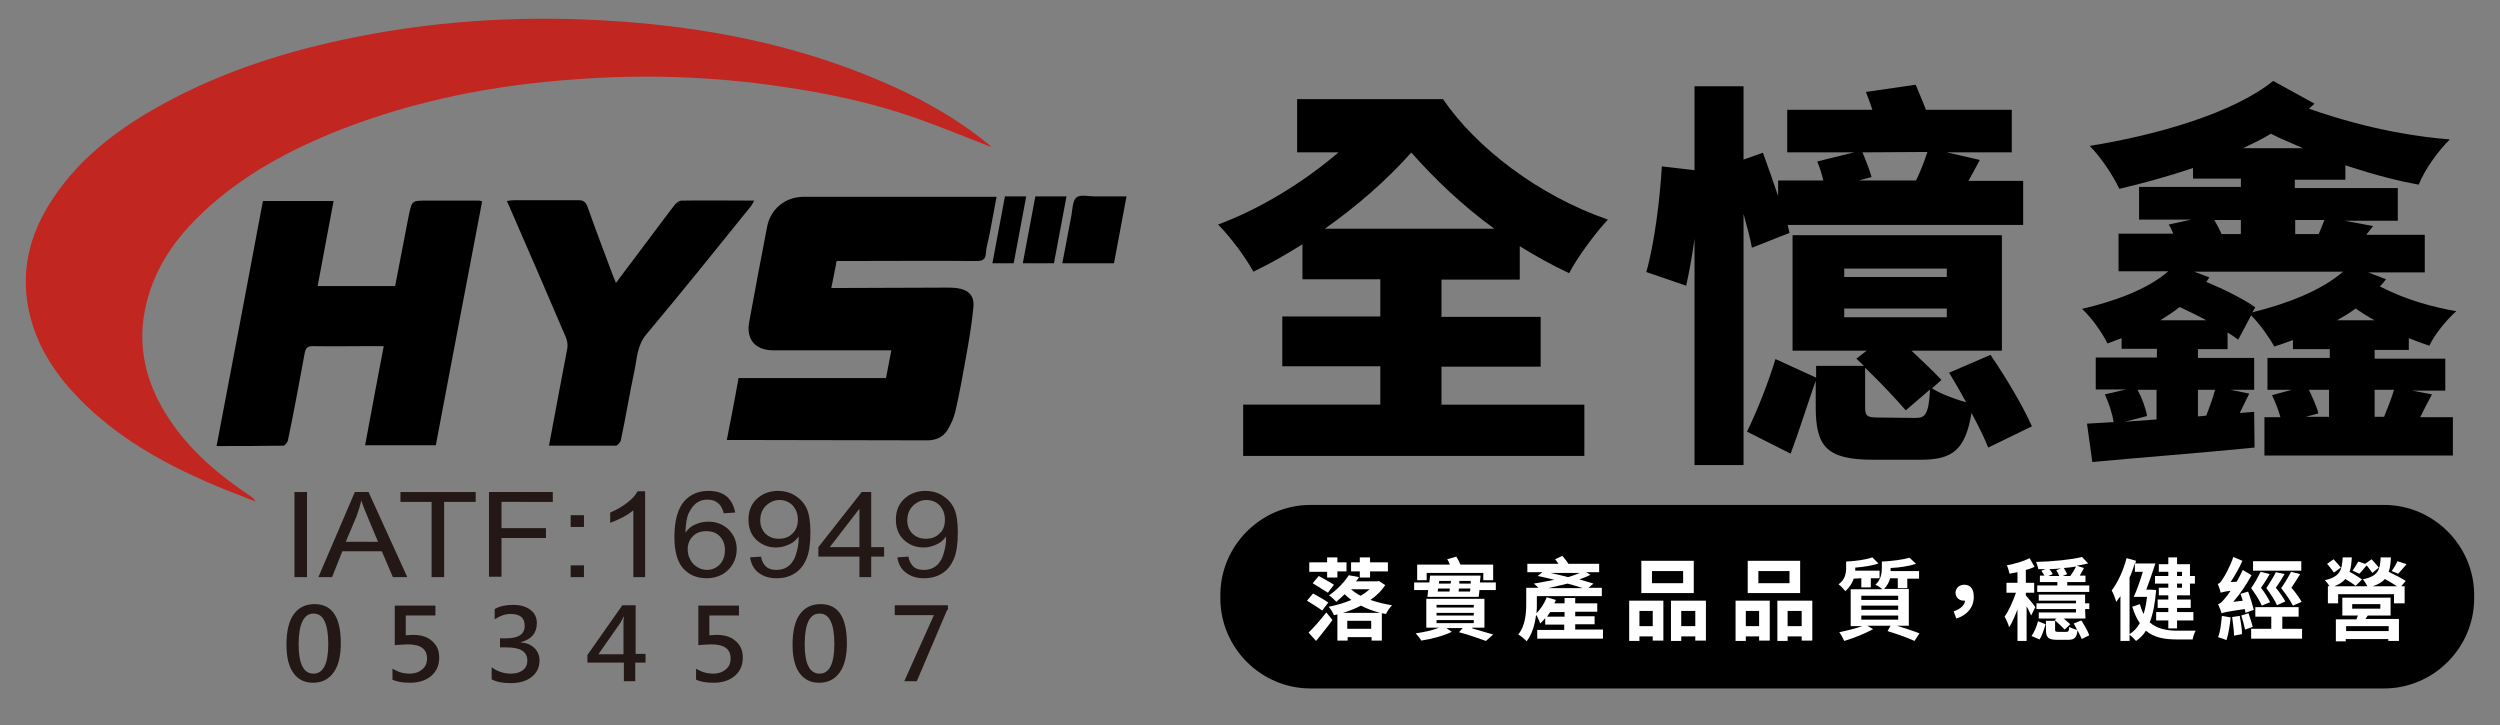 <?xml version="1.0" encoding="utf-8"?>
<!-- Generator: Adobe Illustrator 24.3.0, SVG Export Plug-In . SVG Version: 6.00 Build 0)  -->
<svg version="1.1" id="圖層_1" xmlns="http://www.w3.org/2000/svg" xmlns:xlink="http://www.w3.org/1999/xlink" x="0px" y="0px"
	 viewBox="0 0 658 190.9" style="enable-background:new 0 0 658 190.9;" xml:space="preserve">
<rect x="0" y="0" width="658" height="190.9" fill="#808080" stroke="none"/>
<style type="text/css">
	.st0{fill:#FFFFFF;}
	.st1{fill:#C12621;}
	.st2{fill:#231815;}
</style>
<g>
	<path d="M379.4,106.5H417V120h-89.8v-13.5h36.1V96.4h-25.8V83.3h25.8v-9.8h-20.5v-9.2c-4.3,2.7-8.7,5.2-12.9,7.2
		c-2.1-3.8-6-9.1-9.3-12.4c10.8-4,22.4-11,31.7-19h-10.9v-14h38.4c8.6,12.6,24.9,25.3,43.4,31.7c-3.1,3.3-8,9.8-10.2,14.1
		c-4.5-2.1-8.8-4.5-13-7.1v8.8h-20.6v9.8h26.1v13.1h-26.1L379.4,106.5L379.4,106.5z M371.4,40.2c-6.3,7.1-14.3,14.1-22.7,20h44.6
		c-8.4-6.1-15.7-13.1-21.8-20H371.4z"/>
	<path d="M461.1,65.2c-0.4-2.4-1.3-5.6-2.2-8.9v66.1H446V62.8c-0.6,4.5-1.4,8.8-2.2,12.4l-10.5-3.6c2.1-7.2,3.6-19.1,4.1-27.8l8.6,1
		V22.7h12.9V42l5.1-1.8c1.3,3.5,2.7,7.6,4,11.4v-4.1h11.9c-0.4-1.7-1-3.6-1.6-5l9.7-2.4h-17.6V28.9h22.4c-0.5-1.7-1.2-3.3-1.7-4.7
		l13.1-1.9c0.8,2,1.9,4.4,2.7,6.6h22.6v11.2h-17.1l8.7,2c-1,1.9-2.1,3.8-3,5.5h14.4v11.6h-62l0.5,2.1L461.1,65.2z M523.3,117.8
		c-1-2.5-2.6-5.8-4.4-9.1c-1.6,9.7-5,12.3-13.3,12.3H493c-12.3,0-15.1-3.5-15.1-13.9v-6.9c-2,5.7-4.5,13.6-6.6,19.2l-11.5-5.8
		c2.6-5.2,5.7-13.1,7.5-19.1l10.7,4.9v-3.1h12.6l-2-1.9l2.7-2.1h-19.5V61.9h55.1v30.4h-23.8c3,2.8,6,5.7,7.9,7.7l-2.5,2.2
		c2.1,1.4,5.9,2.8,9,3.7c-1.5-2.7-3-5.4-4.5-7.8l10.9-4.7c4.1,6,8.6,13.6,10.9,18.8L523.3,117.8z M485.4,72.9h27v-2.2h-27
		L485.4,72.9L485.4,72.9z M485.4,83.5h27v-2.3h-27L485.4,83.5L485.4,83.5z M490.2,40.1c0.9,2.1,1.9,4.7,2.4,6.5l-3.4,0.9h15.1
		c1.2-2.4,2.2-5.1,3-7.5L490.2,40.1L490.2,40.1z M504.2,110c2.6,0,3.4-1,3.8-7.5l-6.4,5.5c-2.5-2.9-6.9-7.6-10.7-11.2V107
		c0,2.7,0.5,2.9,4,2.9L504.2,110L504.2,110z"/>
	<path d="M640.1,103.8c-1.2,2.2-2.2,4.2-3.1,6h8.6v10.1H596v-10.1h4.2c-0.5-1.9-1.4-4.1-2.2-5.8l5.2-1.4h-6.4v-8.4h16.4v-2.3h-9.7
		v-2.4c-1.6,0.6-3.3,1.2-4.9,1.7c-1.4-2.5-3.8-5.9-6.1-8.2l-3.4,6.4c-0.8-0.6-1.8-1.3-2.8-1.9v4.4h-7.8v2.3h14.8v8.4h-6.2l4.9,1
		c-0.9,1.9-1.8,3.6-2.5,5.1l3.8-0.3l0.1,9.4c-15.1,1.5-31.1,2.7-42.7,3.8l-1.4-10.1l7-0.4c-0.3-2.2-1.3-5.1-2.3-7.3l5.6-1.3h-8v-8.4
		h16.1v-2.3h-9.3V89c-1.3,0.5-2.4,0.9-3.7,1.4c-1.4-2.8-4.1-6.7-6.7-9.1c8.5-2,17.2-5.1,22.7-9.9h-13.1v-9.9H572
		c-0.3-0.8-0.7-1.7-1.2-2.4l5.9-1.3H563v-8.6h26.8V47h-12.6v-2.8c-6.4,2.2-13,4-19.4,5.5c-1.6-3.4-4.7-8.2-7.8-11.3
		c17.5-2.8,37.8-8.6,48.3-17.1l10.9,6l-1.5,1.3c16.5,5.8,29.6,7.5,37.1,8.1c-3,2.9-6.6,7.9-8.2,11.9c-4.5-0.8-10.9-2.3-19.3-5.1v3.8
		H604v2.2h27.1v8.6h-14l7.5,1.4c-0.6,0.8-1.3,1.6-1.8,2.3h15.4v9.9h-14.9l4.7,1.8c-0.5,0.6-1,1.3-1.6,1.9c7.2,3.7,14.3,5.5,20.1,6.5
		c-2.6,2.3-5.7,6.1-7.1,9.1c-1.8-0.6-3.6-1.3-5.4-2v3.1h-9v2.3h18.6v8.4h-8.8L640.1,103.8z M562.6,102.6c1.2,2.2,2.2,5,2.5,6.9
		l-5.8,1.5l8.3-0.6v-7.8H562.6z M580.7,84.3c-2.3-1.3-4.8-2.4-7-3.5c-1.6,1.3-3.4,2.4-5.1,3.5H580.7z M592.8,82.2
		c9.1-2.2,18.3-5.8,23.9-10.7h-39.2l4,1.5l-0.8,1.2c4.8,2,10,4.6,12.9,6.7L592.8,82.2z M578.5,102.6v7l2.2-0.2
		c0.8-2.2,1.8-4.7,2.3-6.8H578.5z M582.8,57.9c0.7,1.2,1.4,2.5,1.9,3.7h5.1v-3.7H582.8z M606.1,39c-2.6-1.2-5.5-2.3-8.4-3.8
		c-2.3,1.4-4.8,2.6-7.3,3.8H606.1z M604.1,57.9v3.7h6.2c0.5-1.3,1-2.5,1.5-3.7H604.1z M607.7,102.6c1,2.1,2.1,4.5,2.5,6.2l-3.3,0.9
		h6.1v-7.1H607.7z M625,84.3c-1.7-0.9-3.4-2-5-3.1c-1.6,1.2-3.3,2.2-4.9,3.1H625z M625,102.6v7.1h2.5c0.9-2.2,2-5,2.6-7.1H625z"/>
</g>
<path d="M627.5,181.2H344.9c-13,0-23.7-10.7-23.7-23.7v-0.9c0-13,10.7-23.7,23.7-23.7h282.6c13,0,23.7,10.7,23.7,23.7v0.9
	C651.2,170.5,640.5,181.2,627.5,181.2z"/>
<g>
	<path class="st0" d="M348,160.7c-0.9-0.7-2.7-1.8-4-2.6l1.6-1.9c1.2,0.7,3.1,1.7,4,2.4L348,160.7z M344.4,166.5
		c1.3-1.2,3.1-3.3,4.7-5.3l1.6,2c-1.3,1.8-2.9,3.7-4.3,5.5L344.4,166.5z M349.3,150.5h-4.7V148h4.7v-1.3h2.7v1.3h2.4v2.4H352v1.6
		h-2.7V150.5z M347.1,151.6c1.2,0.7,3.1,1.7,4,2.3l-1.6,2.1c-0.9-0.6-2.8-1.7-4-2.5L347.1,151.6z M364.6,154c-1,1.5-2.3,2.8-3.9,3.9
		c1.7,0.6,3.7,1.1,5.7,1.4c-0.6,0.6-1.3,1.6-1.6,2.3c-0.4-0.1-0.7-0.1-1.1-0.2v7.2H361v-0.9h-6.3v0.9H352v-6.9
		c-0.3,0.1-0.6,0.2-0.9,0.2c-0.3-0.7-0.9-1.7-1.4-2.2c2-0.4,4.1-1,6-1.8c-0.6-0.4-1.2-0.9-1.8-1.5c-0.7,0.7-1.4,1.3-2.2,2
		c-0.4-0.5-1.3-1.3-1.9-1.7c2.3-1.6,4.1-3.6,5.2-5.3l2.7,0.5c-0.2,0.4-0.5,0.7-0.8,1.1h5.6l0.4-0.1L364.6,154z M363.2,161.3
		c-1.8-0.5-3.5-1.1-5-1.9c-1.5,0.8-3.1,1.4-4.7,1.9H363.2z M360.9,165.5v-2.1h-6.3v2.1H360.9z M355.6,155.1c0.7,0.6,1.5,1.2,2.5,1.7
		c0.9-0.5,1.7-1.1,2.4-1.7H355.6z M357.9,150.4h-2.3V148h2.3v-1.3h2.7v1.3h4.7v2.4h-4.7v1.6h-2.7V150.4z"/>
	<path class="st0" d="M393.7,153.3v2h-4.3l-0.2,1.8h-13.5l0.2-1.8h-3.7v-2h4l0.2-1.8h13.3l-0.2,1.8H393.7z M387.5,165.4
		c2.1,0.6,4.1,1.2,5.5,1.6l-1.9,1.7c-1.7-0.6-4.4-1.6-7.1-2.3l1-1.1h-4.3l1.4,1c-2,1-5.3,1.9-8,2.3c-0.3-0.5-1-1.4-1.5-1.9
		c2.1-0.3,4.5-0.8,6.2-1.5h-3.4v-7.6h15.3v7.6h-3.2V165.4z M375.5,152.7H373v-4.1h8.6c-0.2-0.5-0.4-1-0.7-1.4l2.4-0.7
		c0.4,0.6,0.8,1.4,1.1,2.1h8.6v4.1h-2.6v-1.9h-14.9V152.7z M378.1,159.9h9.8v-0.7h-9.8V159.9z M378.1,162h9.8v-0.7h-9.8V162z
		 M378.1,164h9.8v-0.8h-9.8V164z M378.4,155.7h3.1l0.1-0.8h-3.1L378.4,155.7z M378.8,152.9l-0.1,0.7h3.1l0.1-0.7H378.8z
		 M386.9,155.7l0.1-0.8h-3l-0.1,0.8H386.9z M387.1,152.9h-3v0.7h3V152.9z"/>
	<path class="st0" d="M421.9,165.8v2.3h-17.3v-2.3h7.1v-1.4h-5v-1.7c-0.4,0.5-0.9,1-1.3,1.4c-0.2-0.5-0.7-1.7-1.1-2.3
		c-0.3,2.4-1,5.1-2.5,7c-0.4-0.5-1.6-1.5-2.2-1.8c1.9-2.3,2.1-5.7,2.1-8.1v-4.2h3.2c-0.4-0.4-0.8-0.8-1.2-1.1c1.7-0.3,3.5-0.6,5.4-1
		c-1.5-0.4-3-0.7-4.4-1l1.3-1h-4v-2.2h8.2c-0.3-0.4-0.6-0.9-0.9-1.2l1.9-0.9c0.5,0.6,1.2,1.4,1.6,2.1h8.1v2.2h-3.4l1.1,0.7
		c-0.8,0.4-1.8,0.8-2.9,1.2c1.4,0.4,2.7,0.8,3.7,1.1l-1.3,1.1h3.5v2.2h-17.1v2c0,0.8,0,1.6-0.1,2.5c1.1-1.1,2.1-2.6,2.7-4.2l2.4,0.7
		c-0.1,0.3-0.2,0.6-0.4,0.9h2.7v-1.4h2.8v1.4h5.8v2.2h-5.8v1.2h5.1v2.1h-5.1v1.4h7.3V165.8z M411.8,162.3v-1.2H408
		c-0.3,0.4-0.5,0.8-0.8,1.2H411.8z M416.6,154.8c-1.2-0.4-2.6-0.8-4-1.2c-1.7,0.4-3.4,0.8-5.1,1.2H416.6z M408.1,150.8
		c1.5,0.3,3,0.7,4.6,1.1c1.1-0.3,2.2-0.7,3.1-1.1H408.1z"/>
	<path class="st0" d="M428.8,158.1h9v10.5H435v-1.1h-3.5v1.2h-2.7V158.1z M431.5,160.8v4h3.5v-4H431.5z M445.8,156.1H432v-8.5h13.8
		V156.1z M443,150.3h-8.2v3.2h8.2V150.3z M449,158.1v10.5h-2.8v-1.1h-3.7v1.2h-2.7v-10.6L449,158.1L449,158.1z M446.2,164.8v-4h-3.7
		v4H446.2z"/>
	<path class="st0" d="M456.8,158.1h9v10.5H463v-1.1h-3.5v1.2h-2.7V158.1z M459.5,160.8v4h3.5v-4H459.5z M473.8,156.1H460v-8.5h13.8
		V156.1z M471,150.3h-8.2v3.2h8.2V150.3z M477,158.1v10.5h-2.8v-1.1h-3.7v1.2h-2.7v-10.6L477,158.1L477,158.1z M474.2,164.8v-4h-3.7
		v4H474.2z"/>
	<path class="st0" d="M487.9,152.3c-0.4,1.2-1.1,2.3-2.2,3.3c-0.4-0.5-1.3-1.5-1.8-1.8c1.8-1.3,2-3,2-4.4v-1.6
		c2.4-0.1,5.3-0.5,6.9-1.1l1.6,1.6c-1.6,0.6-3.9,0.9-6.1,1.1c0,0.2,0,0.5,0,0.8h6.4v2h-2.3v2.4h-2.5v-2.4L487.9,152.3L487.9,152.3z
		 M499.5,154.7v-2.5h-2c-0.3,1-0.8,2-1.6,2.8h6.5v9.7h-3.1c2.2,0.7,4.4,1.4,5.9,2l-1.3,2c-1.7-0.8-4.5-1.8-7.1-2.6l0.8-1.4h-6.1
		l1.5,0.9c-2,1.1-5.2,2.4-7.6,3.1c-0.2-0.5-0.9-1.8-1.3-2.3c2-0.4,4.3-1,6.1-1.6h-3.1v-9.7h8.4c-0.5-0.4-1.4-1-1.9-1.2
		c1.5-1.3,1.7-3.1,1.7-4.4v-1.7c2.6-0.1,5.6-0.5,7.3-1l1.7,1.6c-1.8,0.6-4.3,1-6.7,1.1v0.1c0,0.2,0,0.5,0,0.7h7.5v2H502v2.5h-2.5
		V154.7z M499.6,156.8h-9.7v1.1h9.7V156.8z M499.6,159.4h-9.7v1.1h9.7V159.4z M499.6,162h-9.7v1.1h9.7V162z"/>
	<path class="st0" d="M514.2,160.9c1.8-0.6,2.9-1.6,3-2.8c-0.1,0-0.2,0-0.3,0c-1.2,0-2.2-0.8-2.2-2.1s1.1-2.1,2.3-2.1
		c1.7,0,2.5,1.2,2.5,3.2c0,2.7-1.7,4.8-4.6,5.7L514.2,160.9z"/>
	<path class="st0" d="M534.6,162c-0.3-0.6-0.7-1.6-1.2-2.4v9.1H531v-8.3c-0.7,1.8-1.4,3.5-2.2,4.7c-0.2-0.9-0.8-2.1-1.2-2.8
		c1.1-1.5,2.2-4,3-6.3h-2.5v-2.6h2.9v-2.8c-0.7,0.1-1.4,0.3-2.1,0.4c-0.1-0.6-0.4-1.6-0.7-2.2c2.1-0.4,4.5-1.1,6-1.9l1.3,2.3
		c-0.7,0.3-1.4,0.6-2.3,0.8v3.4h2.2v2.6h-2.2v0.7c0.6,0.7,2.2,2.6,2.5,3.1L534.6,162z M534.7,167.4c0.7-1,1.4-2.6,1.7-3.9l2,0.8
		c-0.4,1.3-0.9,3-1.6,4L534.7,167.4z M538.4,149.8c-0.6,0-1.2,0-1.9,0c-0.1-0.5-0.4-1.4-0.6-1.9c4.3-0.1,9.3-0.6,12.1-1.3l1.6,1.7
		c-0.9,0.2-2,0.4-3,0.6l1.9,0.6c-0.3,0.6-0.7,1.3-1.1,2h1.5v1.7h-4.8v0.9h5.8v1.7h-13.7v-1.7h5.3v-0.9h-4.6v-1.7h1.2
		c-0.2-0.4-0.6-0.9-0.8-1.3L538.4,149.8z M548.9,162.8h-5.7c0.6,0.6,1.3,1.1,1.7,1.5l-1.5,1.4c-0.6-0.7-1.8-1.8-2.6-2.5l0.5-0.4
		h-4.7v-1.6h9.8v-0.9H536v-1.5h10.4v-0.7h-9.8v-1.6h12.2v2.3h1.1v1.5h-1.1L548.9,162.8L548.9,162.8z M547.9,168.2
		c-0.2-0.6-0.7-1.5-1.1-2.3c-0.2,2-0.9,2.5-2.5,2.5h-2.8c-2.4,0-3-0.6-3-2.6v-2.4h2.4v2.3c0,0.5,0.1,0.6,0.8,0.6h2.2
		c0.5,0,0.7-0.2,0.7-1.3c0.5,0.3,1.5,0.6,2.1,0.8c-0.3-0.6-0.6-1.2-0.9-1.7l2-0.8c0.8,1.2,1.7,2.8,2.1,3.9L547.9,168.2z
		 M542.5,149.6c-1,0.1-2,0.2-3.1,0.2c0.3,0.4,0.7,0.9,0.9,1.3l-1.2,0.5h2.9c-0.2-0.5-0.5-1.1-0.8-1.5L542.5,149.6z M544.9,151.6
		c0.5-0.7,1.1-1.6,1.5-2.5c-1,0.2-2.1,0.3-3.2,0.4c0.3,0.5,0.7,1.2,0.9,1.6l-1.2,0.5H544.9z"/>
	<path class="st0" d="M567.5,155.3c-0.3,3.5-0.8,6.3-1.7,8.5c1.9,1.7,4.5,2.2,7.3,2.2c0.8,0,3.8,0,4.8,0c-0.3,0.5-0.7,1.6-0.8,2.3
		h-4.2c-3.2,0-6-0.5-8.1-2.3c-0.7,1.2-1.6,2-2.6,2.7c-0.4-0.5-1.2-1.3-1.7-1.6v1.6h-2.4v-11.8c-0.4,0.5-0.7,1-1.1,1.5
		c-0.2-0.7-0.8-2.3-1.2-3c1.6-2.1,3.1-5.3,3.9-8.5l2.5,0.7l-0.2,0.7h5.3c-0.7,2.2-1.6,4.7-2.4,6.9h0.8h0.4L567.5,155.3z
		 M560.5,166.9c1.1-0.7,2-1.6,2.7-2.9c-0.8-1.1-1.4-2.5-2-4.3l2-0.7c0.3,1,0.6,1.9,1,2.6c0.4-1.3,0.7-2.8,0.9-4.5h-3.5
		c0.8-1.7,1.7-4.3,2.4-6.6h-2.1v-2.3c-0.4,1.2-0.8,2.6-1.4,3.8L560.5,166.9L560.5,166.9z M570.7,150.5h-2.5v-2h2.5v-1.8h2.3v1.8h3.4
		v3.1h1.3v2h-1.3v3.1H573v1.1h3.6v2.2H573v1.1h4.3v2.2H573v2.1h-2.3v-2.1h-3.2v-2.2h3.2V160h-2.8v-2.2h2.8v-1.1h-2.5v-2h2.5v-1.1
		h-3.5v-2h3.5V150.5z M573,150.5v1.1h1.3v-1.1H573z M574.3,153.6H573v1.1h1.3V153.6z"/>
	<path class="st0" d="M591,161.3c0-0.3-0.1-0.6-0.2-1c-4.7,0.7-5.5,0.9-6.1,1.1c-0.1-0.5-0.6-1.7-0.9-2.4c0.6-0.1,1.1-0.7,1.8-1.5
		c0.3-0.3,0.8-1,1.5-2c-1.8,0.2-2.3,0.4-2.6,0.5c-0.1-0.5-0.5-1.7-0.8-2.3c0.5-0.1,0.9-0.6,1.3-1.3c0.5-0.7,2-3.3,2.8-5.8l2.4,1
		c-0.8,1.9-2,3.9-3.1,5.6l1.6-0.1c0.6-1,1.1-2,1.6-3.1l2.3,1.4c-1.3,2.4-3,4.9-4.8,7l2.5-0.3c-0.2-0.6-0.4-1.3-0.6-1.8l2-0.6
		c0.6,1.6,1.2,3.6,1.5,4.8L591,161.3z M587.1,162.5c-0.2,2.2-0.6,4.5-1.1,6c-0.5-0.3-1.6-0.6-2.2-0.8c0.6-1.4,0.8-3.6,1-5.6
		L587.1,162.5z M589.5,162.1c0.3,1.6,0.6,3.5,0.6,4.8l-2.1,0.4c0-1.3-0.3-3.3-0.5-4.9L589.5,162.1z M591.8,161.4
		c0.4,1.2,0.9,2.6,1.1,3.6l-2,0.7c-0.2-1-0.6-2.5-1-3.7L591.8,161.4z M605.9,165.5v2.6h-13.4v-2.6h5.3v-3.2h-4.2v-2.5H605v2.5h-4.3
		v3.2H605.9z M597.4,151.1c-0.7,1.2-1.5,2.5-2.3,3.6c1,1.3,1.9,2.8,2.4,3.8l-2.2,0.9c-0.5-1.2-1.6-3-2.8-4.6c1-1.4,1.9-3.1,2.5-4.3
		L597.4,151.1z M605.6,150.2H593v-2.5h12.7v2.5H605.6z M599.3,159.3c-0.5-1.2-1.6-2.9-2.8-4.5c0.9-1.4,2-3.1,2.5-4.2l2.3,0.5
		c-0.7,1.2-1.5,2.5-2.3,3.6c1,1.2,2,2.7,2.5,3.6L599.3,159.3z M603.5,159.4c-0.6-1.2-1.8-3-3.1-4.6c1-1.4,2-3.1,2.6-4.3l2.4,0.6
		c-0.7,1.2-1.6,2.5-2.3,3.6c1.1,1.2,2.1,2.7,2.7,3.7L603.5,159.4z"/>
	<path class="st0" d="M629.3,146.7c-0.1,1.5-0.2,2.7-0.6,3.8c1.5,0.7,3.4,1.7,4.5,2.4l-1.2,1.4h0.9v4.5h-2.8v-2.4h-14.7v2.4h-2.7
		v-4.5h0.4c-0.3-0.6-0.8-1.2-1.2-1.6c4-0.9,4.5-2.6,4.7-6h2.4c-0.1,1.5-0.2,2.7-0.6,3.8c1.2,0.6,2.5,1.5,3.3,2l-1.7,1.7
		c-0.6-0.5-1.7-1.2-2.7-1.8c-0.7,0.8-1.6,1.4-2.9,1.9h8.7c-0.3-0.6-0.8-1.4-1.2-1.8c4.1-0.9,4.5-2.5,4.7-5.8L629.3,146.7
		L629.3,146.7z M614.3,150.7c-0.4-0.6-1.2-1.6-1.8-2.3l1.7-1.2c0.6,0.7,1.5,1.6,1.9,2.2L614.3,150.7z M622.6,162.9h8.8v5.8h-2.8
		v-0.5h-11.2v0.6h-2.6V163h5.4c0.1-0.3,0.3-0.6,0.4-1h-4.1v-4.7h12.7v4.7h-6L622.6,162.9z M628.7,164.8h-11.2v1.3h11.2V164.8z
		 M619.1,160.2h7.4V159h-7.4V160.2z M619.2,150.2c0.5-0.7,1.1-1.7,1.5-2.4l1.8,0.6l1.7-1.2c0.6,0.7,1.5,1.6,1.9,2.2l-1.7,1.4
		c-0.3-0.5-1-1.4-1.5-2c-0.7,0.8-1.4,1.7-1.9,2.2L619.2,150.2z M630.9,154.3c-0.9-0.6-2.1-1.3-3.2-1.9c-0.7,0.8-1.7,1.4-3.2,1.9
		H630.9z M633.4,148.5c-0.8,0.9-1.6,1.9-2.2,2.5l-1.7-0.7c0.5-0.7,1.2-1.8,1.5-2.6L633.4,148.5z"/>
</g>
<path id="XMLID_7_" class="st1" d="M260.9,38.7c-6.7-2.6-13.5-5.4-20.3-7.8c-11.3-3.9-23-6.4-34.9-8.1c-18.1-2.7-36.3-3.3-54.6-1.9
	c-21.1,1.5-41.7,5.5-61.4,13.2c-13.2,5.2-25.6,11.8-36.1,21.6c-6.3,5.9-11.5,12.7-14.2,21.1c-3.9,11.9-1.8,23,5,33.3
	c5.6,8.6,13.3,15,21.7,20.6c0.4,0.3,0.8,0.6,1.1,1.3c-4.4-1.8-8.9-3.4-13.3-5.4c-12.1-5.3-23.4-11.9-32.8-21.4C15,99,10.2,92,8,83.5
	c-2.9-11.3-0.5-21.6,5.9-31.2c7.4-11.2,17.9-18.9,29.5-25.2c15.7-8.5,32.5-13.8,50-17.3c22.8-4.6,45.9-5.8,69.1-4.2
	c23.5,1.6,46.5,6.1,68.3,15.3c10.5,4.4,20.5,9.8,29.4,17.1C260.5,38.2,260.8,38.5,260.9,38.7z"/>
<path id="XMLID_6_" d="M191.3,115.8c1.1-5.5,2.1-10.8,3.1-16.3c13,0,25.8,0,38.8,0c0.5-2.5,0.9-4.8,1.4-7.3c-0.9,0-1.6,0-2.3,0
	c-9.6,0-19.2,0-28.8,0c-4.7,0-7.2-2.9-6.3-7.5c1.5-8.3,3.1-16.7,4.7-25c0.9-4.7,4.8-7.9,9.6-7.9c16.1,0,32.3,0,48.4,0
	c0.7,0,1.4,0,2.4,0c-0.6,3.3-1.2,6.4-1.8,9.6c-0.3,1.7-0.9,3.4-1,5.2c-0.1,1.9-1.1,2.1-2.7,2.1c-11.4-0.1-22.9,0-34.3,0
	c-0.7,0-1.4,0-2.3,0c-0.4,2.3-0.9,4.5-1.4,7.1c0.9,0,1.6,0,2.3,0c9.3,0,18.6-0.1,27.9-0.1c0.9,0,1.8,0,2.7,0.1
	c3.1,0.4,4.8,1.9,4.5,5c-0.4,4.5-1.2,9-2,13.5c-0.8,4.6-1.7,9.3-2.7,13.8c-0.4,1.8-1.2,3.6-2.2,5.2c-1.1,1.8-3.1,2.6-5.2,2.6
	c-17.1,0-34.3-0.1-51.4-0.1C192.4,115.8,192,115.8,191.3,115.8z"/>
<path id="XMLID_5_" d="M114.7,117.2c-6.3,0-12.4,0-18.6,0c1.6-8.7,3.2-17.2,4.9-26.1c-1.6,0-2.9,0-4.3,0c-4.8,0-9.5,0.1-14.3,0
	c-1.4,0-1.9,0.4-2.2,1.8c-1.4,7.6-2.8,15.3-4.4,22.9c-0.1,0.6-0.8,1.5-1.2,1.5c-5.8,0.1-11.6,0.1-17.6,0.1
	c4.1-21.6,8.2-43,12.2-64.5c6.2,0,12.2,0,18.6,0c-1.4,7.5-2.8,14.8-4.2,22.4c6.8,0,13.5,0,20.4,0c1.1-5.7,2.2-11.4,3.3-17.1
	c0.1-0.5,0.2-1,0.3-1.5c0.8-3.9,0.8-3.9,4.8-3.9c4.6,0,9.2,0,13.7,0c0.2,0,0.4,0.1,0.8,0.2C122.8,74.3,118.8,95.7,114.7,117.2z"/>
<path id="XMLID_4_" d="M144.5,117.3c1.6-8.7,3.2-17.1,4.8-25.5c0.2-1,0-2.2-0.4-3.1c-4.8-11.3-9.7-22.5-14.6-33.8
	c-0.3-0.6-0.5-1.2-0.9-2c0.7-0.1,1.3-0.2,1.8-0.2c5.7,0,11.4,0,17.1,0c1.2,0,1.8,0.4,2.3,1.6c2.2,6.3,4.6,12.5,6.9,18.7
	c0.2,0.4,0.4,0.8,0.6,1.5c1.5-2,2.8-3.8,4.2-5.6c3.8-5,7.5-10.1,11.3-15c0.4-0.5,1.2-1.1,1.8-1.1c6.3-0.1,12.5,0,19.1,0
	c-0.3,0.6-0.5,1-0.8,1.4c-9.1,11.3-18.2,22.6-27.5,33.7c-2.5,2.9-2.5,6.3-3.2,9.6c-1.3,6.1-2.3,12.3-3.6,18.4
	c-0.1,0.5-0.9,1.4-1.3,1.4C156.2,117.3,150.5,117.3,144.5,117.3z"/>
<path id="XMLID_3_" d="M293.2,69.3c-4.7,0-9,0-13.6,0c0.8-4.3,1.6-8.5,2.4-12.6c0.3-1.7,0.3-3.9,1.3-4.7c1-0.9,3.2-0.3,4.9-0.3
	c2.7,0,5.3,0,8.3,0C295.4,57.6,294.3,63.4,293.2,69.3z"/>
<path id="XMLID_2_" d="M277.4,69.3c-2.8,0-5.4,0-8.2,0c1.1-5.9,2.2-11.7,3.3-17.6c2.7,0,5.3,0,8.2,0
	C279.6,57.6,278.5,63.4,277.4,69.3z"/>
<path id="XMLID_1_" d="M266.8,69.3c-1.9,0-3.6,0-5.6,0c1.1-5.9,2.2-11.7,3.3-17.6c1.9,0,3.6,0,5.6,0C269,57.6,267.9,63.4,266.8,69.3
	z"/>
<g>
	<g>
		<path class="st2" d="M77.5,151.9v-22.4h3.3v22.4H77.5z"/>
		<path class="st2" d="M83.8,151.9l9.6-22.4H97l10.2,22.4h-3.8l-2.9-6.8H90.1l-2.7,6.8H83.8z M91,142.6h8.5l-2.6-6.2
			c-0.8-1.9-1.4-3.4-1.8-4.7c-0.3,1.4-0.8,2.9-1.3,4.3L91,142.6z"/>
		<path class="st2" d="M113.6,151.9v-19.8h-8.2v-2.6h19.8v2.6h-8.3v19.8H113.6z"/>
		<path class="st2" d="M128.7,151.9v-22.4h16.8v2.6H132v6.9h11.7v2.6H132v10.2H128.7z"/>
		<path class="st2" d="M150.2,138.7v-3.1h3.5v3.1H150.2z M150.2,151.9v-3.1h3.5v3.1H150.2z"/>
		<path class="st2" d="M169.8,151.9h-3.1v-17.6c-0.7,0.6-1.7,1.3-2.9,1.9c-1.2,0.6-2.3,1.1-3.2,1.4v-2.7c1.7-0.7,3.2-1.6,4.5-2.6
			c1.3-1,2.2-2,2.7-3h2V151.9z"/>
		<path class="st2" d="M193.5,134.9l-3,0.2c-0.3-1.1-0.7-1.9-1.2-2.4c-0.8-0.8-1.8-1.2-3.1-1.2c-1,0-1.8,0.2-2.6,0.7
			c-1,0.6-1.7,1.6-2.3,2.8c-0.6,1.2-0.8,2.9-0.9,5.2c0.7-1,1.6-1.8,2.7-2.2c1.1-0.5,2.2-0.7,3.4-0.7c2,0,3.8,0.7,5.2,2
			c1.4,1.4,2.2,3.1,2.2,5.2c0,1.4-0.3,2.7-1,3.9c-0.7,1.2-1.6,2.1-2.8,2.8c-1.2,0.6-2.5,1-4,1c-2.6,0-4.6-0.8-6.2-2.5
			c-1.6-1.7-2.4-4.5-2.4-8.4c0-4.3,0.9-7.5,2.7-9.5c1.6-1.7,3.6-2.6,6.3-2.6c2,0,3.6,0.5,4.8,1.5
			C192.5,131.8,193.2,133.2,193.5,134.9z M181,144.6c0,0.9,0.2,1.9,0.7,2.7c0.4,0.9,1.1,1.5,1.9,2c0.8,0.5,1.7,0.7,2.5,0.7
			c1.3,0,2.4-0.5,3.3-1.4c0.9-0.9,1.4-2.2,1.4-3.8c0-1.6-0.5-2.8-1.4-3.7c-0.9-0.9-2.1-1.3-3.5-1.3c-1.4,0-2.6,0.4-3.5,1.3
			S181,143.1,181,144.6z"/>
		<path class="st2" d="M197.4,146.7l2.9-0.2c0.2,1.2,0.7,2.1,1.4,2.7c0.7,0.6,1.6,0.8,2.7,0.8c0.9,0,1.8-0.2,2.5-0.6
			c0.7-0.4,1.3-0.9,1.7-1.6c0.5-0.6,0.8-1.5,1.1-2.6c0.3-1.1,0.5-2.2,0.5-3.4c0-0.1,0-0.3,0-0.6c-0.6,0.9-1.4,1.6-2.5,2.1
			c-1.1,0.5-2.2,0.8-3.4,0.8c-2.1,0-3.8-0.7-5.2-2c-1.4-1.3-2.1-3.1-2.1-5.3c0-2.3,0.7-4.1,2.2-5.5c1.5-1.4,3.4-2.1,5.6-2.1
			c1.6,0,3.1,0.4,4.4,1.2c1.3,0.8,2.4,1.9,3.1,3.4c0.7,1.5,1,3.6,1,6.3c0,2.9-0.3,5.2-1,6.9c-0.7,1.7-1.7,3-3.1,3.9s-3,1.3-4.8,1.3
			c-2,0-3.5-0.5-4.8-1.5C198.4,149.8,197.7,148.4,197.4,146.7z M210,136.8c0-1.6-0.5-2.8-1.4-3.8c-0.9-0.9-2.1-1.4-3.4-1.4
			c-1.4,0-2.5,0.5-3.6,1.5c-1,1-1.5,2.3-1.5,3.9c0,1.4,0.5,2.6,1.4,3.5c1,0.9,2.1,1.3,3.5,1.3c1.4,0,2.6-0.4,3.5-1.3
			C209.5,139.6,210,138.3,210,136.8z"/>
		<path class="st2" d="M226.2,151.9v-5.4h-10.8V144l11.4-14.5h2.5V144h3.4v2.5h-3.4v5.4H226.2z M226.2,144v-10.1l-7.8,10.1H226.2z"
			/>
		<path class="st2" d="M236.2,146.7l2.9-0.2c0.2,1.2,0.7,2.1,1.4,2.7c0.7,0.6,1.6,0.8,2.7,0.8c0.9,0,1.8-0.2,2.5-0.6
			c0.7-0.4,1.3-0.9,1.7-1.6c0.5-0.6,0.8-1.5,1.1-2.6c0.3-1.1,0.5-2.2,0.5-3.4c0-0.1,0-0.3,0-0.6c-0.6,0.9-1.4,1.6-2.5,2.1
			c-1.1,0.5-2.2,0.8-3.4,0.8c-2.1,0-3.8-0.7-5.2-2c-1.4-1.3-2.1-3.1-2.1-5.3c0-2.3,0.7-4.1,2.2-5.5c1.5-1.4,3.4-2.1,5.6-2.1
			c1.6,0,3.1,0.4,4.4,1.2c1.3,0.8,2.4,1.9,3.1,3.4c0.7,1.5,1,3.6,1,6.3c0,2.9-0.3,5.2-1,6.9c-0.7,1.7-1.7,3-3.1,3.9s-3,1.3-4.8,1.3
			c-2,0-3.5-0.5-4.8-1.5C237.2,149.8,236.4,148.4,236.2,146.7z M248.7,136.8c0-1.6-0.5-2.8-1.4-3.8c-0.9-0.9-2.1-1.4-3.4-1.4
			c-1.4,0-2.5,0.5-3.6,1.5c-1,1-1.5,2.3-1.5,3.9c0,1.4,0.5,2.6,1.4,3.5c1,0.9,2.1,1.3,3.5,1.3c1.4,0,2.6-0.4,3.5-1.3
			C248.3,139.6,248.7,138.3,248.7,136.8z"/>
	</g>
	<g>
		<path class="st2" d="M75.4,169.7c0-3.5,0.6-6.2,1.9-8c1.3-1.8,3.1-2.7,5.5-2.7c4.6,0,6.9,3.4,6.9,10.3c0,3.3-0.6,5.9-1.9,7.7
			c-1.3,1.8-3.1,2.7-5.4,2.7c-2.3,0-4-0.9-5.2-2.6C76,175.4,75.4,173,75.4,169.7z M78.6,169.6c0,5.1,1.3,7.7,3.9,7.7
			c2.6,0,3.9-2.6,3.9-7.8c0-5.3-1.3-8-3.8-8C80,161.4,78.6,164.2,78.6,169.6z"/>
		<path class="st2" d="M103.3,176c1.5,0.9,2.9,1.3,4.5,1.3c1.4,0,2.5-0.4,3.3-1.1c0.9-0.7,1.3-1.7,1.3-2.9c0-2.5-1.7-3.7-5.1-3.7
			c-0.8,0-1.9,0.1-3.4,0.2v-10.4h10.7v2.6h-7.8v5.2c0.8,0,1.4-0.1,1.8-0.1c2.2,0,3.9,0.5,5.1,1.6c1.3,1.1,1.9,2.5,1.9,4.4
			c0,2-0.7,3.6-2.1,4.8c-1.4,1.2-3.3,1.8-5.6,1.8c-2,0-3.5-0.3-4.6-0.8V176z"/>
		<path class="st2" d="M129.5,175.7c1.4,1,3.1,1.6,4.9,1.6c1.4,0,2.4-0.3,3.2-0.9c0.8-0.6,1.2-1.5,1.2-2.5c0-2.4-1.8-3.5-5.4-3.5
			h-1.8v-2.4h1.7c3.2,0,4.8-1.1,4.8-3.3c0-2.1-1.2-3.1-3.7-3.1c-1.5,0-2.8,0.5-4.2,1.4v-2.7c1.4-0.8,3-1.1,4.9-1.1
			c1.8,0,3.3,0.4,4.5,1.3c1.2,0.9,1.7,2.1,1.7,3.5c0,2.6-1.4,4.3-4.2,5v0.1c1.5,0.1,2.7,0.6,3.6,1.5c0.9,0.9,1.3,2,1.3,3.2
			c0,1.9-0.7,3.3-2.1,4.4c-1.4,1.1-3.3,1.6-5.5,1.6c-2.1,0-3.7-0.3-5-1V175.7z"/>
		<path class="st2" d="M169.8,174.4h-2.6v4.9h-3v-4.9h-9.6v-2l9.2-13.1h3.5v12.8h2.6V174.4z M164.1,172.1v-7.8c0-0.6,0-1.3,0.1-2
			h-0.1c-0.2,0.5-0.5,1.1-0.8,1.6l-5.8,8.3H164.1z"/>
		<path class="st2" d="M183.2,176c1.5,0.9,2.9,1.3,4.5,1.3c1.4,0,2.5-0.4,3.3-1.1c0.9-0.7,1.3-1.7,1.3-2.9c0-2.5-1.7-3.7-5.1-3.7
			c-0.8,0-1.9,0.1-3.4,0.2v-10.4h10.7v2.6h-7.8v5.2c0.8,0,1.4-0.1,1.8-0.1c2.2,0,3.9,0.5,5.1,1.6c1.3,1.1,1.9,2.5,1.9,4.4
			c0,2-0.7,3.6-2.1,4.8c-1.4,1.2-3.3,1.8-5.6,1.8c-2,0-3.5-0.3-4.6-0.8V176z"/>
		<path class="st2" d="M208.6,169.7c0-3.5,0.6-6.2,1.9-8c1.3-1.8,3.1-2.7,5.5-2.7c4.6,0,6.9,3.4,6.9,10.3c0,3.3-0.6,5.9-1.9,7.7
			c-1.3,1.8-3.1,2.7-5.4,2.7c-2.3,0-4-0.9-5.2-2.6C209.2,175.4,208.6,173,208.6,169.7z M211.8,169.6c0,5.1,1.3,7.7,3.9,7.7
			c2.6,0,3.9-2.6,3.9-7.8c0-5.3-1.3-8-3.8-8C213.1,161.4,211.8,164.2,211.8,169.6z"/>
		<path class="st2" d="M249.3,160.5l-8,18.8h-3.3l7.8-17.4h-10.3v-2.6h14V160.5z"/>
	</g>
</g>
</svg>
